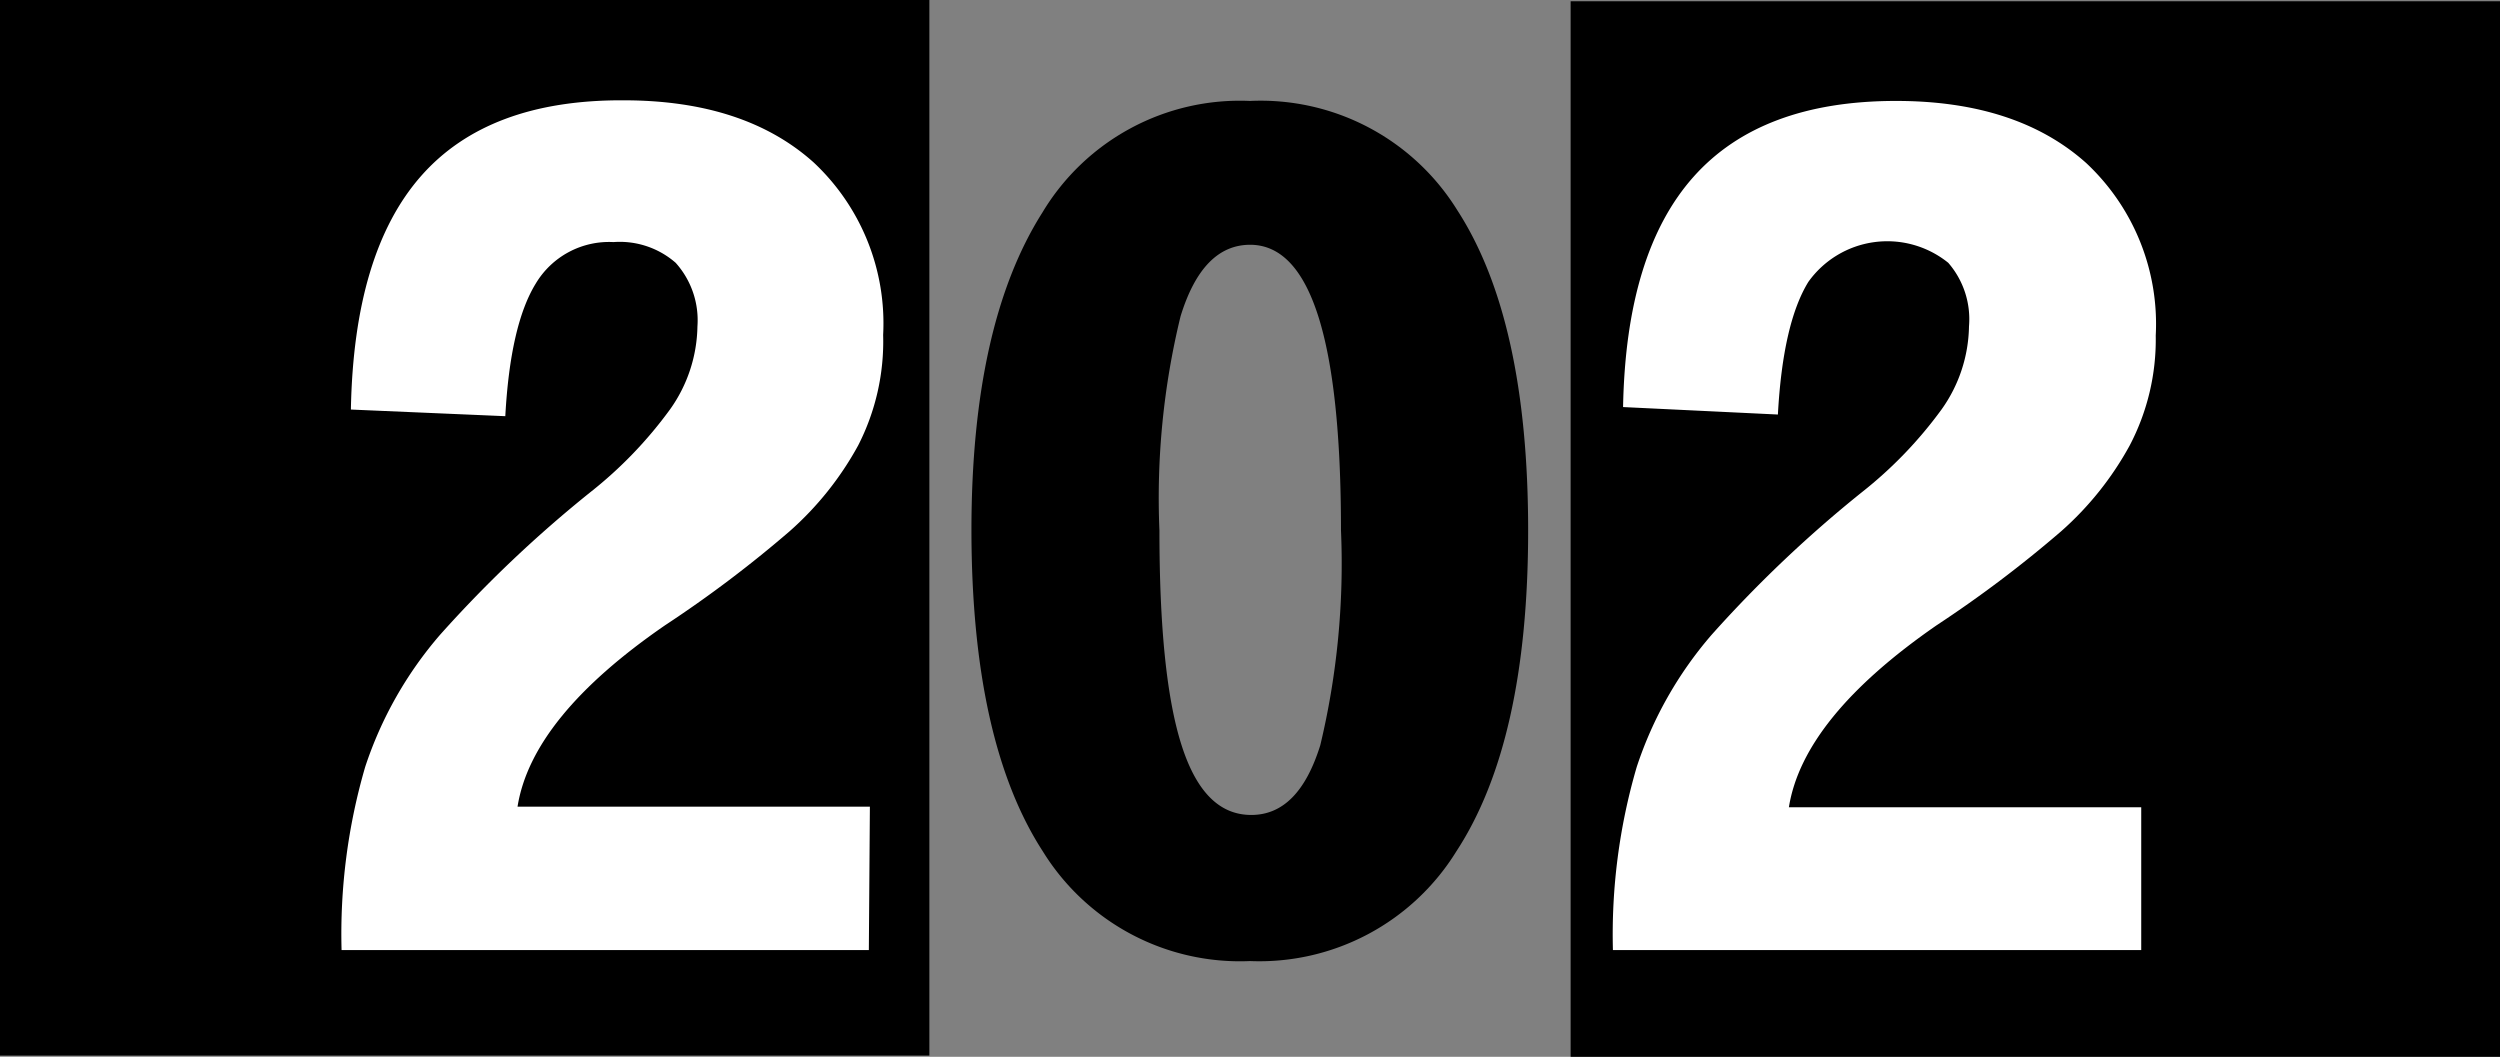 <?xml version="1.0" encoding="UTF-8"?>
<svg xmlns="http://www.w3.org/2000/svg" id="Capa_1" data-name="Capa 1" viewBox="0 0 120.62 50.99">
  <rect x="0" y="0" width="120.62" height="50.99" fill="#808080" stroke="none"/>
  <rect x="75.78" y="0.06" width="44.84" height="50.93"></rect>
  <rect width="44.84" height="50.93"></rect>
  <path d="M78.42,28.09q0,10.19-3.46,15.48A11.17,11.17,0,0,1,65,48.87a11.18,11.18,0,0,1-10-5.3q-3.43-5.3-3.44-15.48,0-9.93,3.42-15.33A11.11,11.11,0,0,1,65,7.37a11.16,11.16,0,0,1,10,5.27Q78.42,17.92,78.42,28.09Zm-17.79,0c0,4.67.35,8.12,1.07,10.37s1.83,3.36,3.36,3.36,2.63-1.12,3.33-3.36a37.61,37.61,0,0,0,1-10.37q0-13.77-4.38-13.78-2.3,0-3.36,3.45A37,37,0,0,0,60.63,28.09Z" transform="translate(-4.69 -2.5)"></path>
  <path d="M108,48.34H82.51a28.77,28.77,0,0,1,1.15-8.84,18.67,18.67,0,0,1,3.61-6.37,60.34,60.34,0,0,1,7.25-6.88,20.3,20.3,0,0,0,3.85-4,7.08,7.08,0,0,0,1.32-4,4.15,4.15,0,0,0-1-3.07,4.68,4.68,0,0,0-6.75.92q-1.23,2-1.47,6.4L83,22.14q.14-7.45,3.4-11.11t9.77-3.66q5.83,0,9.18,3a10.63,10.63,0,0,1,3.35,8.32A11,11,0,0,1,107.44,24a15.32,15.32,0,0,1-3.3,4.13,58.14,58.14,0,0,1-6,4.53Q91.69,37.12,91,41.45h17Z" transform="translate(-4.69 -2.5)" fill="#fff"></path>
  <path d="M46.61,48.34H21.17a28.8,28.8,0,0,1,1.14-8.84,18.67,18.67,0,0,1,3.61-6.37,60.34,60.34,0,0,1,7.25-6.88,20.3,20.3,0,0,0,3.85-4,7.08,7.08,0,0,0,1.32-4,4.15,4.15,0,0,0-1.05-3.07,4.1,4.1,0,0,0-3-1,4.12,4.12,0,0,0-3.75,2q-1.23,2-1.47,6.4l-7.45-.32Q21.76,14.69,25,11t9.77-3.66q5.84,0,9.18,3a10.63,10.63,0,0,1,3.35,8.32A11,11,0,0,1,46.09,24a15.32,15.32,0,0,1-3.3,4.13,58.14,58.14,0,0,1-6,4.53q-6.44,4.43-7.13,8.76h17Z" transform="translate(-4.69 -2.5)" fill="#fff"></path>
</svg>
